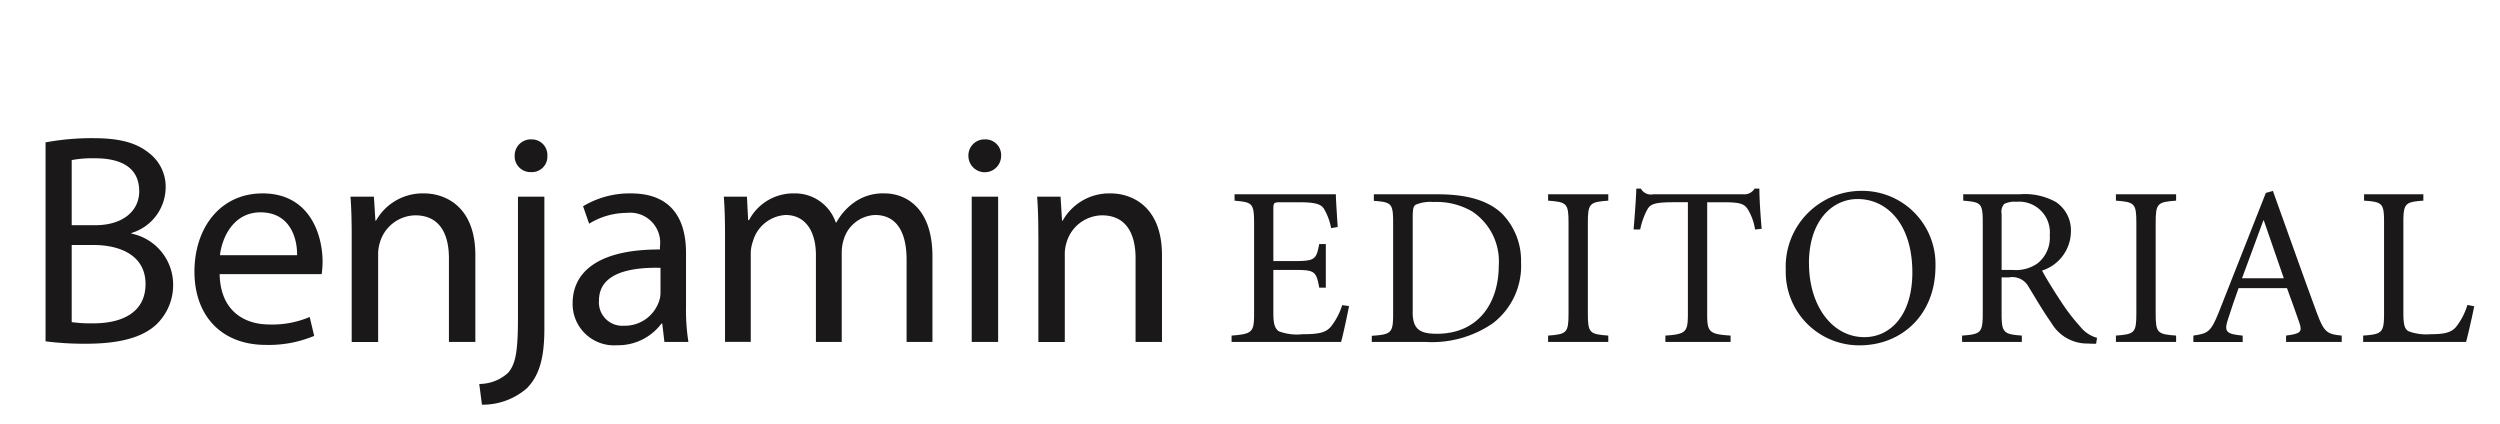 <svg id="Benjamin" xmlns="http://www.w3.org/2000/svg" viewBox="0 0 233.25 39.534">
  <defs>
    <style>
      .cls-1 {
        fill: #1a1818;
      }
    </style>
  </defs>
  <title>Logo p&amp;amp;b MINION PRO_revisão_2018_linha unica_03_03</title>
  <g>
    <path class="cls-1" d="M7.629,8.239a23.641,23.641,0,0,1,4.452-.392c2.436,0,4,.42,5.18,1.372a3.957,3.957,0,0,1,1.568,3.332,4.481,4.481,0,0,1-3.192,4.144v0.056a4.864,4.864,0,0,1,3.892,4.731,5.088,5.088,0,0,1-1.6,3.78c-1.316,1.2-3.444,1.764-6.524,1.764a28.442,28.442,0,0,1-3.78-.224V8.239Zm2.436,7.728h2.212c2.576,0,4.088-1.344,4.088-3.164,0-2.212-1.68-3.08-4.144-3.08a10.454,10.454,0,0,0-2.156.168v6.076Zm0,9.044a13.01,13.01,0,0,0,2.044.112c2.52,0,4.844-.925,4.844-3.668,0-2.576-2.212-3.64-4.872-3.64H10.065v7.2Z" transform="translate(-3.375 5.044)"/>
    <path class="cls-1" d="M23.869,20.53c0.056,3.332,2.184,4.7,4.648,4.7a8.9,8.9,0,0,0,3.752-.7l0.42,1.765a10.982,10.982,0,0,1-4.508.84c-4.172,0-6.664-2.744-6.664-6.832S23.925,13,27.873,13c4.424,0,5.6,3.892,5.6,6.384a9.318,9.318,0,0,1-.084,1.147h-9.52Zm7.224-1.763c0.028-1.568-.644-4-3.416-4-2.492,0-3.584,2.3-3.78,4h7.2Z" transform="translate(-3.375 5.044)"/>
    <path class="cls-1" d="M36.188,16.975c0-1.4-.028-2.548-0.112-3.668h2.184l0.14,2.24h0.056A4.983,4.983,0,0,1,42.937,13c1.876,0,4.788,1.12,4.788,5.768v8.091H45.26V19.047c0-2.184-.812-4-3.136-4a3.5,3.5,0,0,0-3.3,2.52,3.548,3.548,0,0,0-.168,1.148v8.147H36.188V16.975Z" transform="translate(-3.375 5.044)"/>
    <path class="cls-1" d="M48.089,30.778a3.986,3.986,0,0,0,2.688-1.036c0.672-.783.924-1.848,0.924-5.1V13.307h2.464V25.6c0,2.632-.42,4.34-1.624,5.572a6.254,6.254,0,0,1-4.2,1.54ZM54.445,9.5a1.446,1.446,0,0,1-1.54,1.512A1.471,1.471,0,0,1,51.393,9.5a1.508,1.508,0,0,1,1.568-1.54A1.456,1.456,0,0,1,54.445,9.5Z" transform="translate(-3.375 5.044)"/>
    <path class="cls-1" d="M65.364,26.858l-0.2-1.708H65.084a5.047,5.047,0,0,1-4.144,2.017A3.861,3.861,0,0,1,56.8,23.274c0-3.275,2.912-5.067,8.148-5.04v-0.28a2.794,2.794,0,0,0-3.08-3.136,6.751,6.751,0,0,0-3.528,1.008L57.776,14.2A8.411,8.411,0,0,1,62.228,13c4.144,0,5.152,2.828,5.152,5.544V23.61a19.077,19.077,0,0,0,.224,3.248h-2.24ZM65,19.943c-2.688-.056-5.74.419-5.74,3.052a2.18,2.18,0,0,0,2.324,2.352,3.372,3.372,0,0,0,3.276-2.268A2.579,2.579,0,0,0,65,22.295V19.943Z" transform="translate(-3.375 5.044)"/>
    <path class="cls-1" d="M71.02,16.975c0-1.4-.028-2.548-0.112-3.668h2.156l0.112,2.184H73.26A4.671,4.671,0,0,1,77.516,13a4.006,4.006,0,0,1,3.836,2.716h0.056a5.58,5.58,0,0,1,1.512-1.764,4.624,4.624,0,0,1,3-.952c1.792,0,4.452,1.176,4.452,5.88v7.979H87.96V19.187c0-2.6-.952-4.172-2.94-4.172a3.19,3.19,0,0,0-2.912,2.24,4.064,4.064,0,0,0-.2,1.232v8.372H79.5v-8.12c0-2.156-.952-3.724-2.828-3.724a3.367,3.367,0,0,0-3.052,2.464,3.391,3.391,0,0,0-.2,1.2v8.175H71.02V16.975Z" transform="translate(-3.375 5.044)"/>
    <path class="cls-1" d="M96.78,9.5a1.526,1.526,0,0,1-3.052,0,1.5,1.5,0,0,1,1.54-1.54A1.462,1.462,0,0,1,96.78,9.5ZM94.036,26.858V13.307H96.5V26.858H94.036Z" transform="translate(-3.375 5.044)"/>
    <path class="cls-1" d="M100.252,16.975c0-1.4-.028-2.548-0.112-3.668h2.184l0.14,2.24h0.056A4.983,4.983,0,0,1,107,13c1.876,0,4.788,1.12,4.788,5.768v8.091h-2.464V19.047c0-2.184-.812-4-3.136-4a3.5,3.5,0,0,0-3.3,2.52,3.548,3.548,0,0,0-.168,1.148v8.147h-2.464V16.975Z" transform="translate(-3.375 5.044)"/>
    <path class="cls-1" d="M129.239,23.51c-0.128.7-.552,2.691-0.742,3.349H118.282V26.266c1.928-.148,2.1-0.318,2.1-2.035V15.8c0-1.908-.17-1.971-1.823-2.12V13.083h9.453c0,0.53.105,1.971,0.169,3.052l-0.614.106a5.47,5.47,0,0,0-.678-1.822c-0.3-.445-0.869-0.594-2.4-0.594h-1.61c-0.657,0-.7.042-0.7,0.678v4.811h1.992c1.907,0,2.013-.169,2.289-1.589h0.614v4.069h-0.614c-0.276-1.525-.425-1.653-2.269-1.653h-2.013v4.006c0,1,.127,1.441.508,1.717a4.775,4.775,0,0,0,2.205.275c1.61,0,2.2-.169,2.67-0.721a6.2,6.2,0,0,0,1.039-1.992Z" transform="translate(-3.375 5.044)"/>
    <path class="cls-1" d="M137.508,13.083c2.691,0,4.685.551,6,1.8a6.245,6.245,0,0,1,1.78,4.557A6.727,6.727,0,0,1,142.68,25.1a9.989,9.989,0,0,1-6.295,1.759h-5.023V26.286c1.823-.127,1.993-0.254,1.993-2.056v-8.5c0-1.823-.17-1.908-1.8-2.035V13.083h5.955Zm-2.331,11c0,1.611.7,2.014,2.247,2.014,3.963,0,5.785-2.968,5.785-6.358a5.575,5.575,0,0,0-2.5-5.066,6.587,6.587,0,0,0-3.6-.869,3.472,3.472,0,0,0-1.653.254c-0.212.148-.275,0.381-0.275,1.208v8.816Z" transform="translate(-3.375 5.044)"/>
    <path class="cls-1" d="M147.813,26.858V26.266c1.737-.128,1.907-0.255,1.907-2.057V15.732c0-1.8-.17-1.929-1.907-2.056V13.083h5.616v0.593c-1.738.127-1.907,0.254-1.907,2.056v8.477c0,1.823.169,1.929,1.907,2.057v0.593h-5.616Z" transform="translate(-3.375 5.044)"/>
    <path class="cls-1" d="M167.123,16.368a5.111,5.111,0,0,0-.679-1.886c-0.339-.509-0.7-0.657-2.289-0.657h-1.5V24.252c0,1.674.169,1.886,2.183,2.014v0.593h-6.083V26.266c1.929-.128,2.1-0.34,2.1-2.014V13.824h-1.314c-1.759,0-2.183.169-2.458,0.657a6.672,6.672,0,0,0-.679,1.886h-0.614c0.105-1.271.212-2.649,0.254-3.815h0.424a1.07,1.07,0,0,0,1.166.53H166a1.125,1.125,0,0,0,1.08-.53h0.445c0,0.975.106,2.522,0.212,3.751Z" transform="translate(-3.375 5.044)"/>
    <path class="cls-1" d="M183.954,19.8c0,4.578-3.2,7.375-7.079,7.375a6.848,6.848,0,0,1-6.888-7.058,7.065,7.065,0,0,1,7.121-7.354A6.832,6.832,0,0,1,183.954,19.8Zm-11.8-.276c0,3.984,2.183,6.888,5.171,6.888,2.353,0,4.473-1.971,4.473-6.04,0-4.472-2.332-6.846-5.108-6.846C174.311,13.527,172.149,15.562,172.149,19.525Z" transform="translate(-3.375 5.044)"/>
    <path class="cls-1" d="M198.942,27.028c-0.255,0-.487,0-0.742-0.021a3.864,3.864,0,0,1-3.434-1.929c-0.741-1.038-1.5-2.353-2.141-3.391a1.71,1.71,0,0,0-1.822-.848h-0.679v3.369c0,1.8.191,1.929,1.887,2.057v0.593h-5.574V26.266c1.738-.128,1.929-0.255,1.929-2.057v-8.52c0-1.8-.17-1.865-1.822-2.014V13.083H191.8a5.98,5.98,0,0,1,3.391.721,3.17,3.17,0,0,1,1.4,2.776A3.861,3.861,0,0,1,193.9,20.2c0.359,0.7,1.25,2.12,1.886,3.073a18.415,18.415,0,0,0,1.717,2.205,3.016,3.016,0,0,0,1.526,1Zm-7.8-6.889a3.508,3.508,0,0,0,2.311-.593,3.043,3.043,0,0,0,1.165-2.628,2.87,2.87,0,0,0-3.115-3.137,2.084,2.084,0,0,0-1.145.212,1.131,1.131,0,0,0-.233.933V20.14h1.018Z" transform="translate(-3.375 5.044)"/>
    <path class="cls-1" d="M200.79,26.858V26.266c1.737-.128,1.907-0.255,1.907-2.057V15.732c0-1.8-.17-1.929-1.907-2.056V13.083h5.616v0.593c-1.738.127-1.907,0.254-1.907,2.056v8.477c0,1.823.169,1.929,1.907,2.057v0.593H200.79Z" transform="translate(-3.375 5.044)"/>
    <path class="cls-1" d="M216.666,26.858V26.266c1.335-.17,1.526-0.34,1.25-1.166s-0.7-1.972-1.165-3.264h-4.515c-0.339.953-.657,1.844-0.933,2.733-0.466,1.336-.275,1.548,1.314,1.7v0.593h-4.6V26.266c1.335-.191,1.632-0.318,2.374-2.184l4.387-11.126,0.657-.191c1.314,3.646,2.734,7.672,4.091,11.36,0.678,1.822.954,2.013,2.331,2.141v0.593h-5.192ZM214.589,15.52h-0.042c-0.679,1.823-1.356,3.667-1.992,5.4h3.9Z" transform="translate(-3.375 5.044)"/>
    <path class="cls-1" d="M234.22,23.531c-0.127.657-.572,2.67-0.763,3.327h-9.6V26.266c1.78-.128,1.95-0.276,1.95-2.077V15.71c0-1.8-.148-1.907-1.865-2.035V13.083h5.532v0.593c-1.675.127-1.865,0.233-1.865,2.035v8.372c0,1.145.105,1.568,0.487,1.78a4.721,4.721,0,0,0,2.034.275c1.166,0,1.887-.105,2.374-0.656a6.177,6.177,0,0,0,1.081-2.077Z" transform="translate(-3.375 5.044)"/>
  </g>
</svg>
